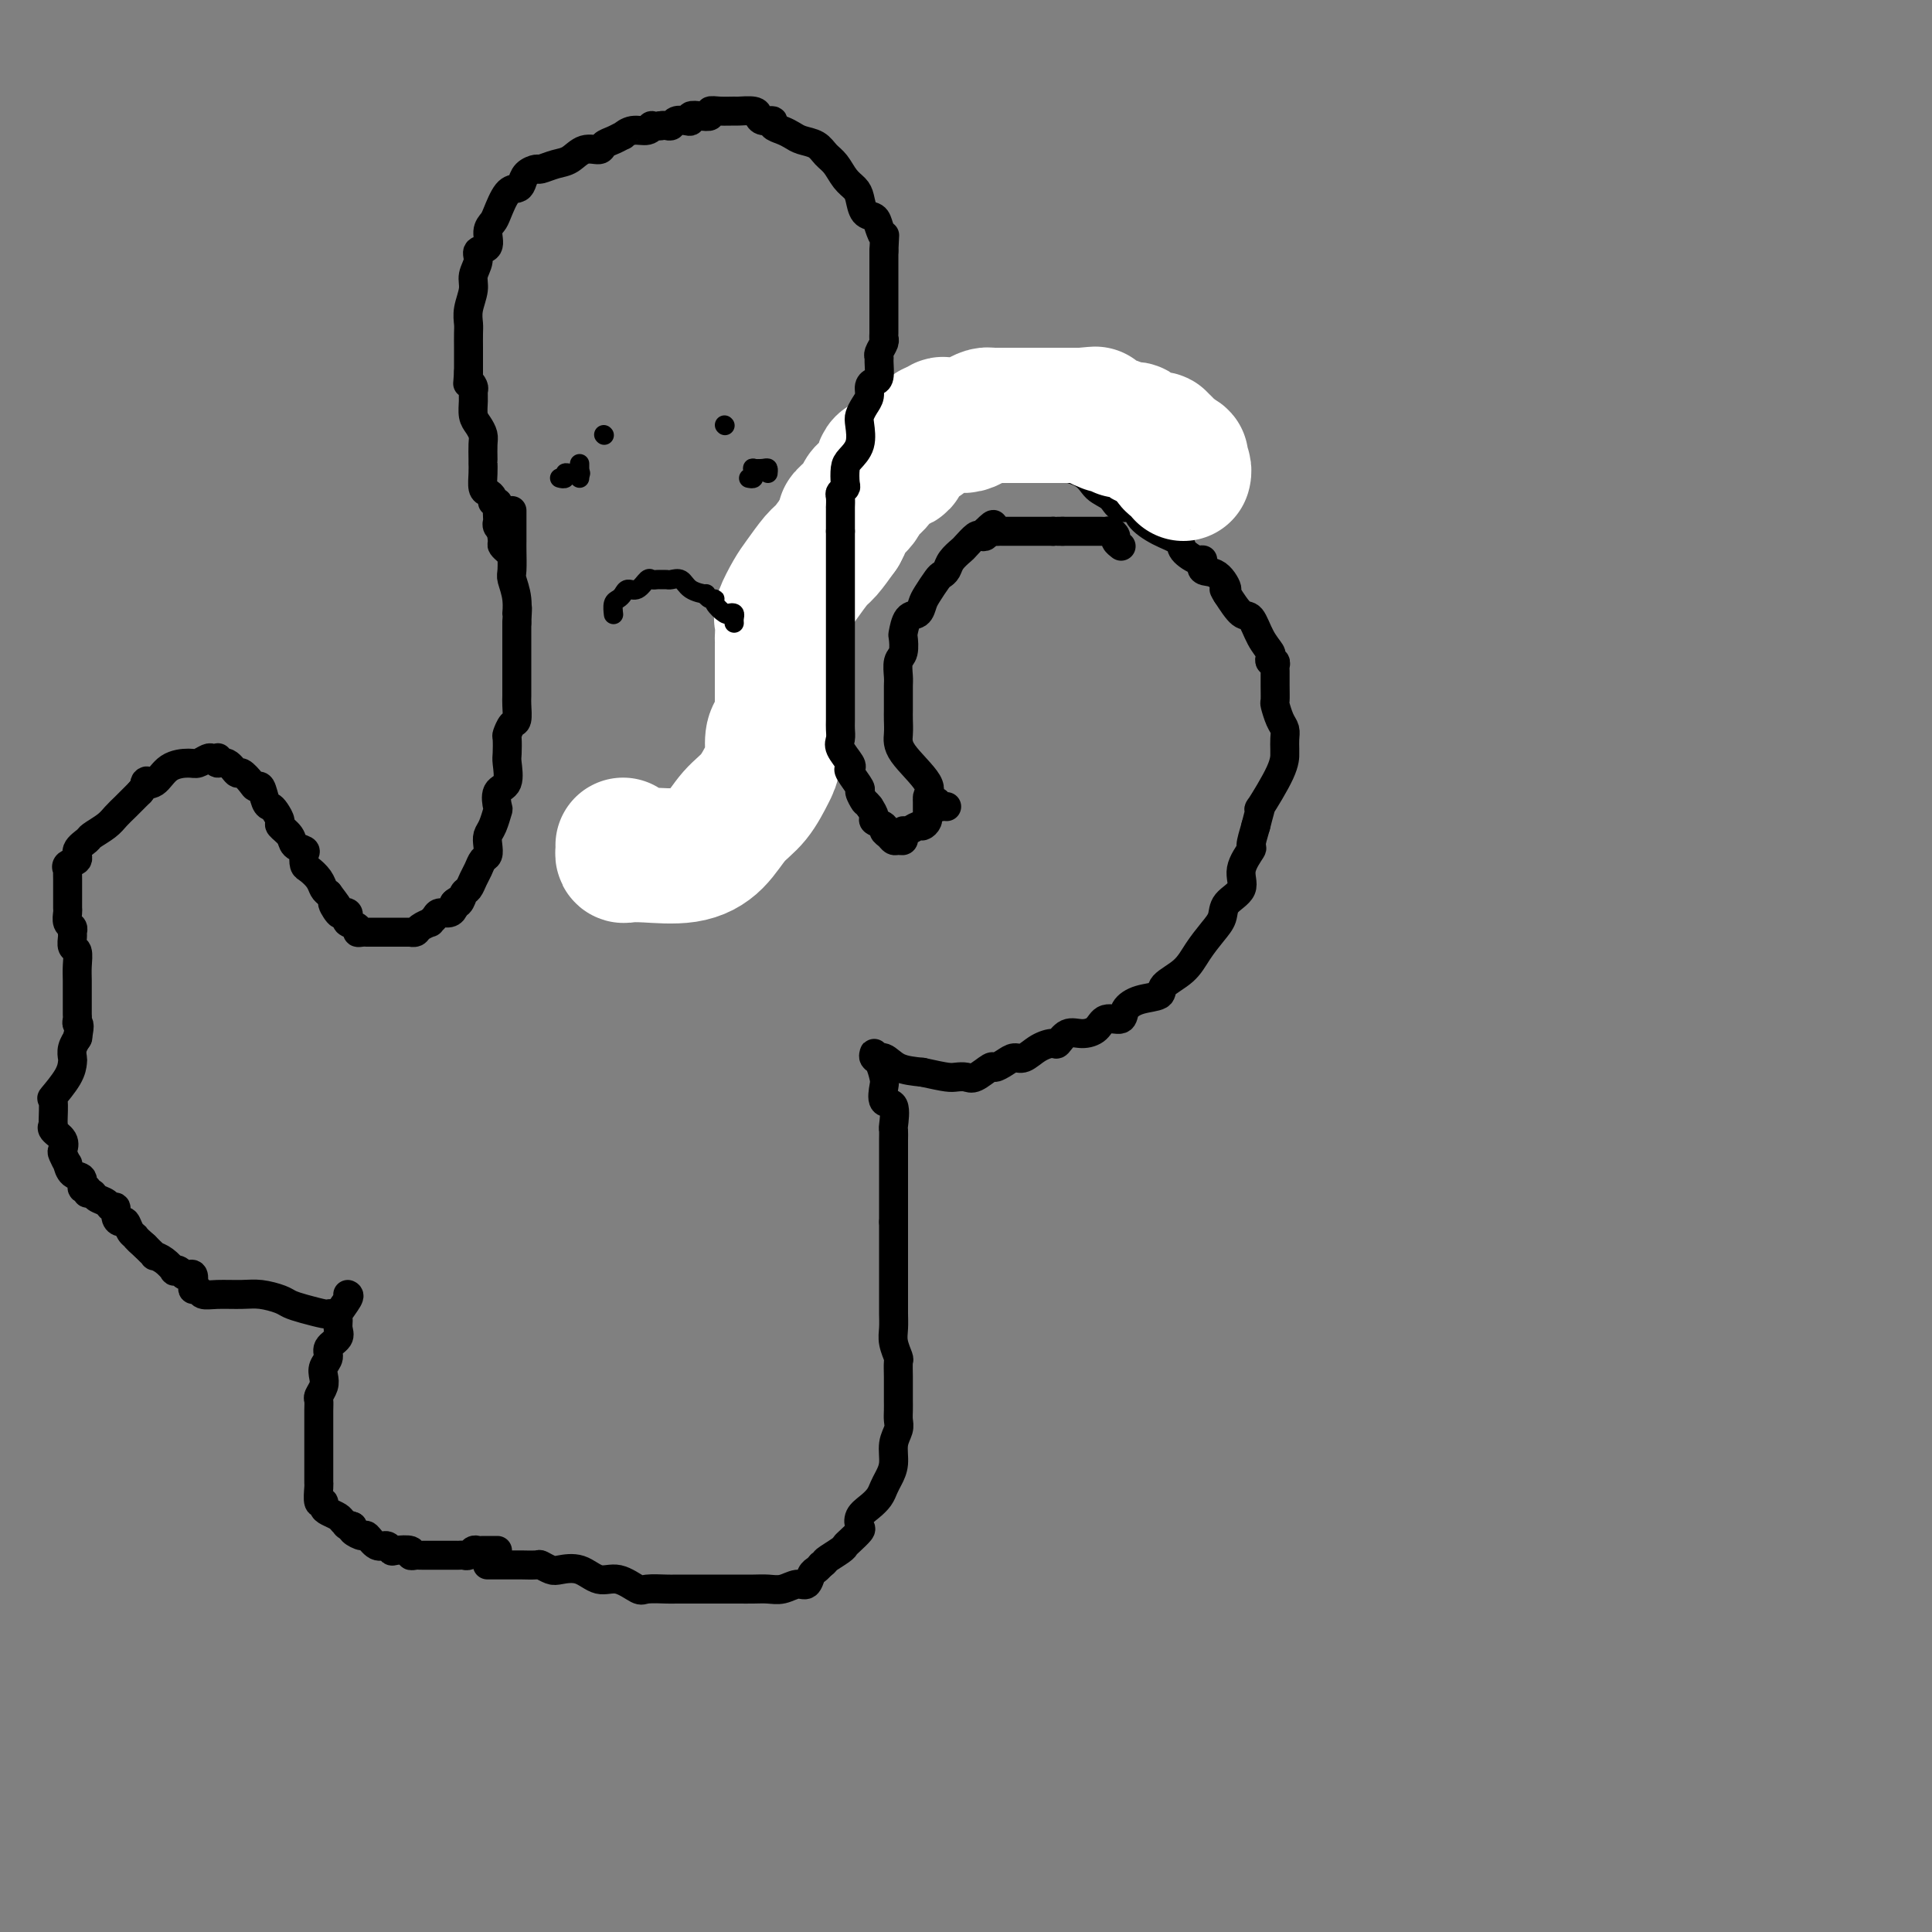 <svg viewBox='0 0 400 400' version='1.1' xmlns='http://www.w3.org/2000/svg' xmlns:xlink='http://www.w3.org/1999/xlink'><rect x="0" y="0" width="400" height="400" fill="#808080" stroke="none"/><g fill='none' stroke='#000000' stroke-width='6' stroke-linecap='round' stroke-linejoin='round'><path d='M101,324c-0.085,0.000 -0.169,0.000 0,0c0.169,-0.000 0.592,-0.000 1,0c0.408,0.000 0.799,0.000 1,0c0.201,-0.000 0.210,-0.001 1,0c0.790,0.001 2.362,0.004 3,0c0.638,-0.004 0.343,-0.015 1,0c0.657,0.015 2.265,0.054 3,0c0.735,-0.054 0.598,-0.203 1,0c0.402,0.203 1.345,0.756 2,1c0.655,0.244 1.023,0.178 2,0c0.977,-0.178 2.563,-0.468 4,0c1.437,0.468 2.725,1.695 4,2c1.275,0.305 2.539,-0.310 4,0c1.461,0.310 3.121,1.547 4,2c0.879,0.453 0.976,0.121 2,0c1.024,-0.121 2.974,-0.032 4,0c1.026,0.032 1.128,0.009 2,0c0.872,-0.009 2.516,-0.002 4,0c1.484,0.002 2.809,0.000 4,0c1.191,-0.000 2.247,0.001 3,0c0.753,-0.001 1.202,-0.005 2,0c0.798,0.005 1.944,0.017 3,0c1.056,-0.017 2.023,-0.064 3,0c0.977,0.064 1.963,0.238 3,0c1.037,-0.238 2.123,-0.890 3,-1c0.877,-0.110 1.544,0.321 2,0c0.456,-0.321 0.700,-1.394 1,-2c0.300,-0.606 0.657,-0.745 1,-1c0.343,-0.255 0.671,-0.628 1,-1'/><path d='M170,324c1.296,-0.893 0.537,-0.624 1,-1c0.463,-0.376 2.149,-1.395 3,-2c0.851,-0.605 0.868,-0.795 1,-1c0.132,-0.205 0.381,-0.425 1,-1c0.619,-0.575 1.609,-1.505 2,-2c0.391,-0.495 0.185,-0.555 0,-1c-0.185,-0.445 -0.348,-1.273 0,-2c0.348,-0.727 1.208,-1.351 2,-2c0.792,-0.649 1.518,-1.321 2,-2c0.482,-0.679 0.721,-1.365 1,-2c0.279,-0.635 0.596,-1.220 1,-2c0.404,-0.780 0.893,-1.756 1,-3c0.107,-1.244 -0.167,-2.756 0,-4c0.167,-1.244 0.777,-2.219 1,-3c0.223,-0.781 0.060,-1.366 0,-2c-0.060,-0.634 -0.016,-1.315 0,-2c0.016,-0.685 0.005,-1.372 0,-2c-0.005,-0.628 -0.005,-1.197 0,-2c0.005,-0.803 0.015,-1.842 0,-3c-0.015,-1.158 -0.057,-2.436 0,-3c0.057,-0.564 0.211,-0.416 0,-1c-0.211,-0.584 -0.789,-1.902 -1,-3c-0.211,-1.098 -0.057,-1.977 0,-3c0.057,-1.023 0.015,-2.189 0,-3c-0.015,-0.811 -0.004,-1.266 0,-2c0.004,-0.734 0.001,-1.747 0,-3c-0.001,-1.253 -0.000,-2.744 0,-4c0.000,-1.256 0.000,-2.275 0,-3c-0.000,-0.725 -0.000,-1.157 0,-2c0.000,-0.843 0.000,-2.098 0,-3c-0.000,-0.902 -0.000,-1.451 0,-2'/><path d='M185,253c0.000,-8.076 0.000,-3.266 0,-2c-0.000,1.266 -0.000,-1.013 0,-2c0.000,-0.987 0.000,-0.682 0,-1c-0.000,-0.318 -0.000,-1.258 0,-2c0.000,-0.742 0.000,-1.284 0,-2c-0.000,-0.716 -0.000,-1.605 0,-2c0.000,-0.395 0.000,-0.295 0,-1c-0.000,-0.705 -0.001,-2.213 0,-3c0.001,-0.787 0.002,-0.853 0,-1c-0.002,-0.147 -0.008,-0.377 0,-1c0.008,-0.623 0.030,-1.641 0,-2c-0.030,-0.359 -0.112,-0.059 0,-1c0.112,-0.941 0.420,-3.124 0,-4c-0.420,-0.876 -1.566,-0.444 -2,-1c-0.434,-0.556 -0.154,-2.101 0,-3c0.154,-0.899 0.183,-1.151 0,-2c-0.183,-0.849 -0.579,-2.296 -1,-3c-0.421,-0.704 -0.865,-0.665 -1,-1c-0.135,-0.335 0.041,-1.043 0,-1c-0.041,0.043 -0.300,0.836 0,1c0.300,0.164 1.158,-0.302 2,0c0.842,0.302 1.669,1.372 3,2c1.331,0.628 3.165,0.814 5,1'/><path d='M191,222c2.431,0.534 4.007,0.867 5,1c0.993,0.133 1.403,0.064 2,0c0.597,-0.064 1.381,-0.125 2,0c0.619,0.125 1.072,0.436 2,0c0.928,-0.436 2.331,-1.618 3,-2c0.669,-0.382 0.604,0.035 1,0c0.396,-0.035 1.251,-0.521 2,-1c0.749,-0.479 1.390,-0.949 2,-1c0.610,-0.051 1.188,0.318 2,0c0.812,-0.318 1.858,-1.325 3,-2c1.142,-0.675 2.379,-1.020 3,-1c0.621,0.020 0.626,0.404 1,0c0.374,-0.404 1.116,-1.595 2,-2c0.884,-0.405 1.909,-0.023 3,0c1.091,0.023 2.247,-0.312 3,-1c0.753,-0.688 1.103,-1.728 2,-2c0.897,-0.272 2.342,0.223 3,0c0.658,-0.223 0.529,-1.164 1,-2c0.471,-0.836 1.543,-1.566 3,-2c1.457,-0.434 3.300,-0.570 4,-1c0.700,-0.430 0.258,-1.154 1,-2c0.742,-0.846 2.669,-1.815 4,-3c1.331,-1.185 2.067,-2.585 3,-4c0.933,-1.415 2.062,-2.845 3,-4c0.938,-1.155 1.685,-2.033 2,-3c0.315,-0.967 0.199,-2.021 1,-3c0.801,-0.979 2.518,-1.881 3,-3c0.482,-1.119 -0.273,-2.455 0,-4c0.273,-1.545 1.573,-3.301 2,-4c0.427,-0.699 -0.021,-0.343 0,-1c0.021,-0.657 0.510,-2.329 1,-4'/><path d='M260,171c0.751,-3.014 1.130,-4.050 1,-4c-0.130,0.050 -0.767,1.184 0,0c0.767,-1.184 2.938,-4.688 4,-7c1.062,-2.312 1.014,-3.433 1,-4c-0.014,-0.567 0.007,-0.579 0,-1c-0.007,-0.421 -0.040,-1.249 0,-2c0.040,-0.751 0.154,-1.425 0,-2c-0.154,-0.575 -0.577,-1.051 -1,-2c-0.423,-0.949 -0.846,-2.373 -1,-3c-0.154,-0.627 -0.040,-0.459 0,-1c0.040,-0.541 0.007,-1.790 0,-3c-0.007,-1.210 0.012,-2.380 0,-3c-0.012,-0.620 -0.054,-0.690 0,-1c0.054,-0.310 0.205,-0.861 0,-1c-0.205,-0.139 -0.765,0.134 -1,0c-0.235,-0.134 -0.145,-0.674 0,-1c0.145,-0.326 0.346,-0.438 0,-1c-0.346,-0.562 -1.237,-1.573 -2,-3c-0.763,-1.427 -1.398,-3.269 -2,-4c-0.602,-0.731 -1.172,-0.352 -2,-1c-0.828,-0.648 -1.914,-2.324 -3,-4'/><path d='M254,123c-1.320,-2.063 -0.120,-0.719 0,-1c0.120,-0.281 -0.841,-2.186 -2,-3c-1.159,-0.814 -2.518,-0.536 -3,-1c-0.482,-0.464 -0.088,-1.671 0,-2c0.088,-0.329 -0.131,0.218 -1,0c-0.869,-0.218 -2.388,-1.201 -3,-2c-0.612,-0.799 -0.318,-1.414 -1,-2c-0.682,-0.586 -2.342,-1.144 -4,-2c-1.658,-0.856 -3.316,-2.010 -4,-3c-0.684,-0.990 -0.396,-1.816 -1,-2c-0.604,-0.184 -2.101,0.274 -3,0c-0.899,-0.274 -1.199,-1.281 -2,-2c-0.801,-0.719 -2.104,-1.152 -3,-2c-0.896,-0.848 -1.385,-2.112 -3,-3c-1.615,-0.888 -4.356,-1.401 -6,-2c-1.644,-0.599 -2.191,-1.282 -3,-2c-0.809,-0.718 -1.881,-1.469 -3,-2c-1.119,-0.531 -2.284,-0.843 -3,-1c-0.716,-0.157 -0.982,-0.161 -2,0c-1.018,0.161 -2.788,0.485 -4,1c-1.212,0.515 -1.864,1.220 -3,2c-1.136,0.780 -2.754,1.634 -4,2c-1.246,0.366 -2.120,0.243 -3,1c-0.880,0.757 -1.767,2.395 -3,3c-1.233,0.605 -2.811,0.178 -4,1c-1.189,0.822 -1.988,2.891 -3,4c-1.012,1.109 -2.238,1.256 -3,2c-0.762,0.744 -1.060,2.086 -2,3c-0.940,0.914 -2.522,1.400 -3,2c-0.478,0.600 0.149,1.314 0,2c-0.149,0.686 -1.075,1.343 -2,2'/><path d='M173,116c-2.193,2.700 -1.175,1.949 -1,2c0.175,0.051 -0.493,0.903 -1,2c-0.507,1.097 -0.854,2.438 -1,3c-0.146,0.562 -0.091,0.343 0,1c0.091,0.657 0.217,2.188 0,3c-0.217,0.812 -0.776,0.904 -1,1c-0.224,0.096 -0.113,0.197 0,1c0.113,0.803 0.226,2.309 0,3c-0.226,0.691 -0.793,0.566 -1,1c-0.207,0.434 -0.056,1.425 0,2c0.056,0.575 0.015,0.732 0,1c-0.015,0.268 -0.004,0.645 0,1c0.004,0.355 0.001,0.686 0,1c-0.001,0.314 -0.000,0.609 0,1c0.000,0.391 0.000,0.878 0,1c-0.000,0.122 -0.000,-0.122 0,0c0.000,0.122 0.000,0.611 0,1c-0.000,0.389 -0.000,0.678 0,1c0.000,0.322 0.000,0.678 0,1c-0.000,0.322 -0.000,0.611 0,1c0.000,0.389 0.000,0.878 0,1c-0.000,0.122 -0.000,-0.122 0,0c0.000,0.122 0.000,0.609 0,1c-0.000,0.391 -0.000,0.686 0,1c0.000,0.314 0.000,0.648 0,1c-0.000,0.352 -0.000,0.724 0,1c0.000,0.276 0.000,0.458 0,1c-0.000,0.542 -0.000,1.444 0,2c0.000,0.556 0.000,0.765 0,1c-0.000,0.235 -0.000,0.496 0,1c0.000,0.504 0.000,1.252 0,2'/><path d='M168,156c-0.161,3.418 -0.564,1.462 -1,1c-0.436,-0.462 -0.905,0.569 -1,1c-0.095,0.431 0.186,0.262 0,1c-0.186,0.738 -0.837,2.383 -1,3c-0.163,0.617 0.164,0.206 0,0c-0.164,-0.206 -0.817,-0.205 -1,0c-0.183,0.205 0.106,0.616 0,1c-0.106,0.384 -0.606,0.743 -1,1c-0.394,0.257 -0.683,0.412 -1,1c-0.317,0.588 -0.662,1.610 -1,2c-0.338,0.390 -0.669,0.147 -1,0c-0.331,-0.147 -0.662,-0.197 -1,0c-0.338,0.197 -0.683,0.640 -1,1c-0.317,0.360 -0.605,0.636 -1,1c-0.395,0.364 -0.897,0.815 -1,1c-0.103,0.185 0.193,0.102 0,0c-0.193,-0.102 -0.874,-0.223 -1,0c-0.126,0.223 0.302,0.791 0,1c-0.302,0.209 -1.333,0.059 -2,0c-0.667,-0.059 -0.969,-0.027 -1,0c-0.031,0.027 0.208,0.048 0,0c-0.208,-0.048 -0.864,-0.167 -1,0c-0.136,0.167 0.247,0.619 0,1c-0.247,0.381 -1.123,0.690 -2,1'/><path d='M149,173c-2.019,1.155 -1.066,1.041 -1,1c0.066,-0.041 -0.756,-0.011 -1,0c-0.244,0.011 0.088,0.003 0,0c-0.088,-0.003 -0.597,-0.001 -1,0c-0.403,0.001 -0.699,0.000 -1,0c-0.301,-0.000 -0.605,-0.000 -1,0c-0.395,0.000 -0.879,0.000 -1,0c-0.121,-0.000 0.122,-0.000 0,0c-0.122,0.000 -0.610,0.000 -1,0c-0.390,-0.000 -0.682,-0.000 -1,0c-0.318,0.000 -0.662,0.000 -1,0c-0.338,-0.000 -0.669,-0.000 -1,0'/><path d='M139,174c-1.714,0.155 -1.000,0.042 -1,0c0.000,-0.042 -0.714,-0.012 -1,0c-0.286,0.012 -0.143,0.006 0,0'/><path d='M103,321c-0.333,-0.001 -0.667,-0.001 -1,0c-0.333,0.001 -0.667,0.004 -1,0c-0.333,-0.004 -0.667,-0.015 -1,0c-0.333,0.015 -0.667,0.057 -1,0c-0.333,-0.057 -0.667,-0.211 -1,0c-0.333,0.211 -0.667,0.789 -1,1c-0.333,0.211 -0.666,0.057 -1,0c-0.334,-0.057 -0.670,-0.015 -1,0c-0.330,0.015 -0.656,0.004 -1,0c-0.344,-0.004 -0.708,-0.001 -1,0c-0.292,0.001 -0.512,0.000 -1,0c-0.488,-0.000 -1.246,0.001 -2,0c-0.754,-0.001 -1.506,-0.004 -2,0c-0.494,0.004 -0.731,0.015 -1,0c-0.269,-0.015 -0.569,-0.055 -1,0c-0.431,0.055 -0.993,0.207 -1,0c-0.007,-0.207 0.543,-0.771 0,-1c-0.543,-0.229 -2.177,-0.122 -3,0c-0.823,0.122 -0.835,0.258 -1,0c-0.165,-0.258 -0.482,-0.909 -1,-1c-0.518,-0.091 -1.235,0.379 -2,0c-0.765,-0.379 -1.576,-1.607 -2,-2c-0.424,-0.393 -0.460,0.048 -1,0c-0.540,-0.048 -1.583,-0.585 -2,-1c-0.417,-0.415 -0.209,-0.707 0,-1'/><path d='M73,316c-2.340,-0.880 -1.191,-0.081 -1,0c0.191,0.081 -0.575,-0.557 -1,-1c-0.425,-0.443 -0.510,-0.690 -1,-1c-0.490,-0.310 -1.385,-0.682 -2,-1c-0.615,-0.318 -0.949,-0.583 -1,-1c-0.051,-0.417 0.183,-0.987 0,-1c-0.183,-0.013 -0.781,0.530 -1,0c-0.219,-0.530 -0.059,-2.135 0,-3c0.059,-0.865 0.016,-0.991 0,-1c-0.016,-0.009 -0.004,0.098 0,0c0.004,-0.098 0.001,-0.401 0,-1c-0.001,-0.599 -0.000,-1.494 0,-2c0.000,-0.506 0.000,-0.624 0,-1c-0.000,-0.376 -0.000,-1.010 0,-2c0.000,-0.990 0.000,-2.335 0,-3c-0.000,-0.665 -0.001,-0.650 0,-1c0.001,-0.350 0.004,-1.067 0,-2c-0.004,-0.933 -0.015,-2.084 0,-3c0.015,-0.916 0.055,-1.596 0,-2c-0.055,-0.404 -0.207,-0.531 0,-1c0.207,-0.469 0.771,-1.280 1,-2c0.229,-0.720 0.121,-1.348 0,-2c-0.121,-0.652 -0.257,-1.329 0,-2c0.257,-0.671 0.907,-1.336 1,-2c0.093,-0.664 -0.369,-1.328 0,-2c0.369,-0.672 1.570,-1.353 2,-2c0.430,-0.647 0.087,-1.259 0,-2c-0.087,-0.741 0.080,-1.611 0,-2c-0.080,-0.389 -0.406,-0.297 0,-1c0.406,-0.703 1.545,-2.201 2,-3c0.455,-0.799 0.228,-0.900 0,-1'/><path d='M70,272c-0.313,0.006 -0.626,0.013 -1,0c-0.374,-0.013 -0.808,-0.045 -1,0c-0.192,0.045 -0.141,0.166 -1,0c-0.859,-0.166 -2.630,-0.619 -4,-1c-1.370,-0.381 -2.341,-0.691 -3,-1c-0.659,-0.309 -1.006,-0.618 -2,-1c-0.994,-0.382 -2.633,-0.838 -4,-1c-1.367,-0.162 -2.461,-0.029 -4,0c-1.539,0.029 -3.523,-0.047 -5,0c-1.477,0.047 -2.448,0.215 -3,0c-0.552,-0.215 -0.687,-0.814 -1,-1c-0.313,-0.186 -0.805,0.042 -1,0c-0.195,-0.042 -0.093,-0.355 0,-1c0.093,-0.645 0.179,-1.623 0,-2c-0.179,-0.377 -0.621,-0.152 -1,0c-0.379,0.152 -0.696,0.230 -1,0c-0.304,-0.230 -0.597,-0.770 -1,-1c-0.403,-0.230 -0.916,-0.152 -1,0c-0.084,0.152 0.262,0.378 0,0c-0.262,-0.378 -1.131,-1.358 -2,-2c-0.869,-0.642 -1.738,-0.945 -2,-1c-0.262,-0.055 0.083,0.139 0,0c-0.083,-0.139 -0.595,-0.611 -1,-1c-0.405,-0.389 -0.702,-0.694 -1,-1'/><path d='M30,258c-2.262,-1.972 -1.916,-1.903 -2,-2c-0.084,-0.097 -0.596,-0.359 -1,-1c-0.404,-0.641 -0.700,-1.659 -1,-2c-0.300,-0.341 -0.604,-0.003 -1,0c-0.396,0.003 -0.883,-0.327 -1,-1c-0.117,-0.673 0.138,-1.687 0,-2c-0.138,-0.313 -0.668,0.075 -1,0c-0.332,-0.075 -0.466,-0.613 -1,-1c-0.534,-0.387 -1.468,-0.624 -2,-1c-0.532,-0.376 -0.663,-0.893 -1,-1c-0.337,-0.107 -0.881,0.194 -1,0c-0.119,-0.194 0.189,-0.883 0,-1c-0.189,-0.117 -0.873,0.338 -1,0c-0.127,-0.338 0.302,-1.471 0,-2c-0.302,-0.529 -1.335,-0.456 -2,-1c-0.665,-0.544 -0.961,-1.707 -1,-2c-0.039,-0.293 0.178,0.283 0,0c-0.178,-0.283 -0.752,-1.425 -1,-2c-0.248,-0.575 -0.172,-0.585 0,-1c0.172,-0.415 0.439,-1.237 0,-2c-0.439,-0.763 -1.585,-1.469 -2,-2c-0.415,-0.531 -0.101,-0.886 0,-1c0.101,-0.114 -0.011,0.015 0,-1c0.011,-1.015 0.147,-3.174 0,-4c-0.147,-0.826 -0.576,-0.318 0,-1c0.576,-0.682 2.158,-2.554 3,-4c0.842,-1.446 0.944,-2.465 1,-3c0.056,-0.535 0.067,-0.587 0,-1c-0.067,-0.413 -0.210,-1.188 0,-2c0.210,-0.812 0.774,-1.661 1,-2c0.226,-0.339 0.113,-0.170 0,0'/><path d='M16,215c0.773,-3.567 0.207,-2.985 0,-3c-0.207,-0.015 -0.055,-0.626 0,-1c0.055,-0.374 0.015,-0.511 0,-1c-0.015,-0.489 -0.003,-1.329 0,-2c0.003,-0.671 -0.003,-1.173 0,-2c0.003,-0.827 0.015,-1.980 0,-3c-0.015,-1.020 -0.057,-1.908 0,-3c0.057,-1.092 0.212,-2.387 0,-3c-0.212,-0.613 -0.793,-0.544 -1,-1c-0.207,-0.456 -0.041,-1.435 0,-2c0.041,-0.565 -0.041,-0.714 0,-1c0.041,-0.286 0.207,-0.709 0,-1c-0.207,-0.291 -0.788,-0.449 -1,-1c-0.212,-0.551 -0.057,-1.496 0,-2c0.057,-0.504 0.015,-0.568 0,-1c-0.015,-0.432 -0.004,-1.234 0,-2c0.004,-0.766 0.002,-1.497 0,-2c-0.002,-0.503 -0.003,-0.779 0,-1c0.003,-0.221 0.009,-0.387 0,-1c-0.009,-0.613 -0.032,-1.672 0,-2c0.032,-0.328 0.121,0.077 0,0c-0.121,-0.077 -0.452,-0.636 0,-1c0.452,-0.364 1.686,-0.534 2,-1c0.314,-0.466 -0.292,-1.227 0,-2c0.292,-0.773 1.481,-1.558 2,-2c0.519,-0.442 0.366,-0.542 1,-1c0.634,-0.458 2.054,-1.275 3,-2c0.946,-0.725 1.419,-1.359 2,-2c0.581,-0.641 1.272,-1.288 2,-2c0.728,-0.712 1.494,-1.489 2,-2c0.506,-0.511 0.753,-0.755 1,-1'/><path d='M29,164c2.459,-2.972 1.106,-2.403 1,-2c-0.106,0.403 1.036,0.640 2,0c0.964,-0.640 1.750,-2.158 3,-3c1.250,-0.842 2.966,-1.010 4,-1c1.034,0.010 1.388,0.198 2,0c0.612,-0.198 1.483,-0.781 2,-1c0.517,-0.219 0.680,-0.075 1,0c0.320,0.075 0.797,0.081 1,0c0.203,-0.081 0.133,-0.248 0,0c-0.133,0.248 -0.330,0.910 0,1c0.330,0.090 1.188,-0.392 2,0c0.812,0.392 1.580,1.657 2,2c0.420,0.343 0.494,-0.237 1,0c0.506,0.237 1.445,1.293 2,2c0.555,0.707 0.726,1.067 1,1c0.274,-0.067 0.652,-0.561 1,0c0.348,0.561 0.666,2.177 1,3c0.334,0.823 0.685,0.853 1,1c0.315,0.147 0.594,0.410 1,1c0.406,0.590 0.939,1.506 1,2c0.061,0.494 -0.352,0.565 0,1c0.352,0.435 1.467,1.234 2,2c0.533,0.766 0.485,1.500 1,2c0.515,0.500 1.595,0.767 2,1c0.405,0.233 0.136,0.433 0,1c-0.136,0.567 -0.139,1.500 0,2c0.139,0.500 0.419,0.567 1,1c0.581,0.433 1.464,1.232 2,2c0.536,0.768 0.725,1.505 1,2c0.275,0.495 0.638,0.747 1,1'/><path d='M68,185c3.427,4.509 1.493,2.283 1,2c-0.493,-0.283 0.454,1.377 1,2c0.546,0.623 0.690,0.208 1,0c0.310,-0.208 0.786,-0.210 1,0c0.214,0.210 0.165,0.631 0,1c-0.165,0.369 -0.446,0.687 0,1c0.446,0.313 1.620,0.620 2,1c0.380,0.380 -0.035,0.834 0,1c0.035,0.166 0.520,0.044 1,0c0.480,-0.044 0.956,-0.012 1,0c0.044,0.012 -0.344,0.003 0,0c0.344,-0.003 1.420,-0.001 2,0c0.580,0.001 0.665,0.000 1,0c0.335,-0.000 0.921,-0.000 1,0c0.079,0.000 -0.348,-0.000 0,0c0.348,0.000 1.470,0.001 2,0c0.530,-0.001 0.469,-0.003 1,0c0.531,0.003 1.653,0.011 2,0c0.347,-0.011 -0.080,-0.041 0,0c0.080,0.041 0.666,0.152 1,0c0.334,-0.152 0.417,-0.566 1,-1c0.583,-0.434 1.665,-0.886 2,-1c0.335,-0.114 -0.078,0.110 0,0c0.078,-0.110 0.648,-0.554 1,-1c0.352,-0.446 0.486,-0.893 1,-1c0.514,-0.107 1.408,0.125 2,0c0.592,-0.125 0.884,-0.607 1,-1c0.116,-0.393 0.058,-0.696 0,-1'/><path d='M94,187c1.344,-0.958 0.206,-0.354 0,0c-0.206,0.354 0.522,0.457 1,0c0.478,-0.457 0.705,-1.474 1,-2c0.295,-0.526 0.657,-0.560 1,-1c0.343,-0.440 0.666,-1.287 1,-2c0.334,-0.713 0.677,-1.294 1,-2c0.323,-0.706 0.625,-1.539 1,-2c0.375,-0.461 0.822,-0.551 1,-1c0.178,-0.449 0.087,-1.256 0,-2c-0.087,-0.744 -0.169,-1.425 0,-2c0.169,-0.575 0.589,-1.044 1,-2c0.411,-0.956 0.814,-2.400 1,-3c0.186,-0.600 0.155,-0.358 0,-1c-0.155,-0.642 -0.434,-2.169 0,-3c0.434,-0.831 1.580,-0.967 2,-2c0.420,-1.033 0.115,-2.964 0,-4c-0.115,-1.036 -0.041,-1.179 0,-2c0.041,-0.821 0.050,-2.321 0,-3c-0.050,-0.679 -0.157,-0.537 0,-1c0.157,-0.463 0.578,-1.532 1,-2c0.422,-0.468 0.845,-0.334 1,-1c0.155,-0.666 0.041,-2.131 0,-3c-0.041,-0.869 -0.011,-1.140 0,-2c0.011,-0.860 0.003,-2.308 0,-3c-0.003,-0.692 -0.001,-0.628 0,-1c0.001,-0.372 0.000,-1.180 0,-2c-0.000,-0.820 -0.000,-1.654 0,-2c0.000,-0.346 0.000,-0.206 0,-1c-0.000,-0.794 -0.000,-2.521 0,-3c0.000,-0.479 0.000,0.292 0,0c-0.000,-0.292 -0.000,-1.646 0,-3'/><path d='M107,129c0.293,-5.437 0.026,-2.528 0,-2c-0.026,0.528 0.189,-1.324 0,-3c-0.189,-1.676 -0.783,-3.175 -1,-4c-0.217,-0.825 -0.058,-0.974 0,-2c0.058,-1.026 0.016,-2.927 0,-4c-0.016,-1.073 -0.004,-1.319 0,-2c0.004,-0.681 0.001,-1.799 0,-3c-0.001,-1.201 -0.000,-2.486 0,-3c0.000,-0.514 0.000,-0.257 0,0'/><path d='M196,167c-0.304,-0.032 -0.608,-0.063 -1,0c-0.392,0.063 -0.871,0.221 -1,0c-0.129,-0.221 0.091,-0.821 0,-1c-0.091,-0.179 -0.494,0.062 -1,0c-0.506,-0.062 -1.116,-0.429 -1,-1c0.116,-0.571 0.959,-1.346 0,-3c-0.959,-1.654 -3.721,-4.185 -5,-6c-1.279,-1.815 -1.075,-2.913 -1,-4c0.075,-1.087 0.020,-2.163 0,-3c-0.020,-0.837 -0.006,-1.436 0,-2c0.006,-0.564 0.005,-1.094 0,-2c-0.005,-0.906 -0.015,-2.187 0,-3c0.015,-0.813 0.056,-1.157 0,-2c-0.056,-0.843 -0.209,-2.184 0,-3c0.209,-0.816 0.781,-1.107 1,-2c0.219,-0.893 0.086,-2.389 0,-3c-0.086,-0.611 -0.126,-0.336 0,-1c0.126,-0.664 0.419,-2.265 1,-3c0.581,-0.735 1.451,-0.603 2,-1c0.549,-0.397 0.777,-1.324 1,-2c0.223,-0.676 0.440,-1.101 1,-2c0.560,-0.899 1.464,-2.272 2,-3c0.536,-0.728 0.706,-0.810 1,-1c0.294,-0.190 0.713,-0.489 1,-1c0.287,-0.511 0.444,-1.233 1,-2c0.556,-0.767 1.512,-1.578 2,-2c0.488,-0.422 0.509,-0.456 1,-1c0.491,-0.544 1.451,-1.600 2,-2c0.549,-0.400 0.686,-0.146 1,0c0.314,0.146 0.804,0.185 1,0c0.196,-0.185 0.098,-0.592 0,-1'/><path d='M204,110c2.714,-2.785 1.501,-0.746 1,0c-0.501,0.746 -0.288,0.200 0,0c0.288,-0.200 0.651,-0.054 1,0c0.349,0.054 0.685,0.014 1,0c0.315,-0.014 0.609,-0.004 1,0c0.391,0.004 0.878,0.001 1,0c0.122,-0.001 -0.122,-0.000 0,0c0.122,0.000 0.611,0.000 1,0c0.389,-0.000 0.678,-0.000 1,0c0.322,0.000 0.678,0.000 1,0c0.322,-0.000 0.610,-0.000 1,0c0.390,0.000 0.882,0.000 1,0c0.118,-0.000 -0.140,-0.000 0,0c0.140,0.000 0.677,0.000 1,0c0.323,-0.000 0.433,-0.000 1,0c0.567,0.000 1.591,0.000 2,0c0.409,-0.000 0.205,-0.000 0,0'/><path d='M218,110c2.356,0.000 1.244,0.000 1,0c-0.244,-0.000 0.378,0.000 1,0'/><path d='M220,110c0.336,-0.000 0.671,-0.000 1,0c0.329,0.000 0.651,0.000 1,0c0.349,-0.000 0.723,-0.000 1,0c0.277,0.000 0.455,0.000 1,0c0.545,-0.000 1.455,-0.001 2,0c0.545,0.001 0.724,0.003 1,0c0.276,-0.003 0.647,-0.012 1,0c0.353,0.012 0.687,0.045 1,0c0.313,-0.045 0.606,-0.170 1,0c0.394,0.170 0.889,0.633 1,1c0.111,0.367 -0.162,0.637 0,1c0.162,0.363 0.761,0.818 1,1c0.239,0.182 0.120,0.091 0,0'/></g>
<g fill='none' stroke='#FFFFFF' stroke-width='28' stroke-linecap='round' stroke-linejoin='round'><path d='M129,175c0.012,0.310 0.024,0.621 0,1c-0.024,0.379 -0.086,0.827 0,1c0.086,0.173 0.318,0.073 1,0c0.682,-0.073 1.813,-0.117 4,0c2.187,0.117 5.430,0.397 8,0c2.570,-0.397 4.468,-1.469 6,-3c1.532,-1.531 2.697,-3.520 4,-5c1.303,-1.480 2.744,-2.451 4,-4c1.256,-1.549 2.326,-3.675 3,-5c0.674,-1.325 0.951,-1.850 1,-3c0.049,-1.150 -0.130,-2.926 0,-4c0.130,-1.074 0.571,-1.446 1,-2c0.429,-0.554 0.847,-1.289 1,-2c0.153,-0.711 0.041,-1.397 0,-2c-0.041,-0.603 -0.011,-1.122 0,-2c0.011,-0.878 0.003,-2.115 0,-3c-0.003,-0.885 -0.001,-1.419 0,-2c0.001,-0.581 0.000,-1.207 0,-2c-0.000,-0.793 -0.000,-1.751 0,-2c0.000,-0.249 0.000,0.210 0,0c-0.000,-0.210 -0.002,-1.090 0,-2c0.002,-0.910 0.007,-1.851 0,-2c-0.007,-0.149 -0.025,0.492 0,0c0.025,-0.492 0.094,-2.118 0,-3c-0.094,-0.882 -0.349,-1.022 0,-2c0.349,-0.978 1.304,-2.795 2,-4c0.696,-1.205 1.135,-1.797 2,-3c0.865,-1.203 2.156,-3.016 3,-4c0.844,-0.984 1.241,-1.138 2,-2c0.759,-0.862 1.879,-2.431 3,-4'/><path d='M174,110c1.904,-3.460 0.665,-2.609 1,-3c0.335,-0.391 2.244,-2.022 3,-3c0.756,-0.978 0.360,-1.301 1,-2c0.640,-0.699 2.316,-1.774 3,-3c0.684,-1.226 0.375,-2.603 1,-3c0.625,-0.397 2.185,0.187 3,0c0.815,-0.187 0.887,-1.145 1,-2c0.113,-0.855 0.268,-1.606 1,-2c0.732,-0.394 2.041,-0.431 3,-1c0.959,-0.569 1.569,-1.669 2,-2c0.431,-0.331 0.682,0.108 1,0c0.318,-0.108 0.704,-0.764 1,-1c0.296,-0.236 0.503,-0.053 1,0c0.497,0.053 1.285,-0.024 2,0c0.715,0.024 1.356,0.150 2,0c0.644,-0.150 1.290,-0.576 2,-1c0.710,-0.424 1.484,-0.846 2,-1c0.516,-0.154 0.774,-0.041 1,0c0.226,0.041 0.418,0.011 1,0c0.582,-0.011 1.552,-0.003 2,0c0.448,0.003 0.375,0.001 1,0c0.625,-0.001 1.950,-0.000 3,0c1.050,0.000 1.825,0.000 2,0c0.175,-0.000 -0.251,-0.000 0,0c0.251,0.000 1.180,0.000 2,0c0.820,-0.000 1.533,-0.000 2,0c0.467,0.000 0.689,0.000 1,0c0.311,-0.000 0.712,-0.000 1,0c0.288,0.000 0.462,0.000 1,0c0.538,-0.000 1.439,-0.000 2,0c0.561,0.000 0.780,0.000 1,0'/><path d='M224,86c4.980,-0.467 1.931,-0.135 1,0c-0.931,0.135 0.258,0.075 1,0c0.742,-0.075 1.039,-0.163 1,0c-0.039,0.163 -0.414,0.579 0,1c0.414,0.421 1.618,0.849 2,1c0.382,0.151 -0.056,0.026 0,0c0.056,-0.026 0.606,0.045 1,0c0.394,-0.045 0.630,-0.208 1,0c0.370,0.208 0.872,0.787 1,1c0.128,0.213 -0.119,0.061 0,0c0.119,-0.061 0.606,-0.031 1,0c0.394,0.031 0.697,0.065 1,0c0.303,-0.065 0.606,-0.228 1,0c0.394,0.228 0.879,0.846 1,1c0.121,0.154 -0.122,-0.156 0,0c0.122,0.156 0.607,0.778 1,1c0.393,0.222 0.693,0.046 1,0c0.307,-0.046 0.622,0.040 1,0c0.378,-0.040 0.818,-0.204 1,0c0.182,0.204 0.107,0.776 0,1c-0.107,0.224 -0.245,0.101 0,0c0.245,-0.101 0.874,-0.181 1,0c0.126,0.181 -0.250,0.623 0,1c0.250,0.377 1.125,0.688 2,1'/><path d='M243,94c2.951,1.400 0.829,0.901 0,1c-0.829,0.099 -0.366,0.797 0,1c0.366,0.203 0.634,-0.090 1,0c0.366,0.090 0.829,0.563 1,1c0.171,0.437 0.049,0.839 0,1c-0.049,0.161 -0.024,0.080 0,0'/></g>
<g fill='none' stroke='#000000' stroke-width='6' stroke-linecap='round' stroke-linejoin='round'><path d='M192,166c-0.000,0.444 -0.000,0.889 0,1c0.000,0.111 0.001,-0.111 0,0c-0.001,0.111 -0.003,0.556 0,1c0.003,0.444 0.013,0.889 0,1c-0.013,0.111 -0.049,-0.110 0,0c0.049,0.110 0.181,0.550 0,1c-0.181,0.450 -0.676,0.908 -1,1c-0.324,0.092 -0.478,-0.182 -1,0c-0.522,0.182 -1.411,0.819 -2,1c-0.589,0.181 -0.879,-0.094 -1,0c-0.121,0.094 -0.074,0.558 0,1c0.074,0.442 0.173,0.862 0,1c-0.173,0.138 -0.619,-0.004 -1,0c-0.381,0.004 -0.698,0.156 -1,0c-0.302,-0.156 -0.588,-0.618 -1,-1c-0.412,-0.382 -0.950,-0.682 -1,-1c-0.050,-0.318 0.389,-0.652 0,-1c-0.389,-0.348 -1.605,-0.709 -2,-1c-0.395,-0.291 0.030,-0.512 0,-1c-0.030,-0.488 -0.515,-1.244 -1,-2'/><path d='M180,167c-0.931,-1.192 -0.758,-0.673 -1,-1c-0.242,-0.327 -0.900,-1.500 -1,-2c-0.100,-0.500 0.358,-0.326 0,-1c-0.358,-0.674 -1.532,-2.197 -2,-3c-0.468,-0.803 -0.231,-0.887 0,-1c0.231,-0.113 0.454,-0.255 0,-1c-0.454,-0.745 -1.586,-2.092 -2,-3c-0.414,-0.908 -0.111,-1.378 0,-2c0.111,-0.622 0.030,-1.396 0,-2c-0.030,-0.604 -0.008,-1.039 0,-2c0.008,-0.961 0.002,-2.448 0,-3c-0.002,-0.552 -0.001,-0.168 0,-1c0.001,-0.832 0.000,-2.881 0,-4c-0.000,-1.119 -0.000,-1.309 0,-2c0.000,-0.691 0.000,-1.883 0,-3c-0.000,-1.117 -0.000,-2.158 0,-3c0.000,-0.842 0.000,-1.485 0,-2c-0.000,-0.515 -0.000,-0.901 0,-2c0.000,-1.099 0.000,-2.909 0,-4c-0.000,-1.091 -0.000,-1.462 0,-2c0.000,-0.538 0.000,-1.243 0,-2c-0.000,-0.757 -0.000,-1.565 0,-2c0.000,-0.435 0.000,-0.497 0,-1c-0.000,-0.503 -0.000,-1.448 0,-2c0.000,-0.552 0.000,-0.711 0,-1c-0.000,-0.289 -0.000,-0.706 0,-1c0.000,-0.294 0.000,-0.464 0,-1c-0.000,-0.536 -0.000,-1.439 0,-2c0.000,-0.561 0.000,-0.781 0,-1'/><path d='M174,110c0.000,-7.388 0.000,-3.360 0,-2c-0.000,1.360 -0.001,0.050 0,-1c0.001,-1.050 0.004,-1.840 0,-2c-0.004,-0.160 -0.015,0.310 0,0c0.015,-0.310 0.056,-1.399 0,-2c-0.056,-0.601 -0.209,-0.713 0,-1c0.209,-0.287 0.782,-0.750 1,-1c0.218,-0.250 0.083,-0.287 0,-1c-0.083,-0.713 -0.114,-2.102 0,-3c0.114,-0.898 0.373,-1.304 1,-2c0.627,-0.696 1.622,-1.681 2,-3c0.378,-1.319 0.139,-2.973 0,-4c-0.139,-1.027 -0.178,-1.427 0,-2c0.178,-0.573 0.573,-1.317 1,-2c0.427,-0.683 0.885,-1.304 1,-2c0.115,-0.696 -0.112,-1.468 0,-2c0.112,-0.532 0.565,-0.824 1,-1c0.435,-0.176 0.852,-0.236 1,-1c0.148,-0.764 0.025,-2.233 0,-3c-0.025,-0.767 0.046,-0.833 0,-1c-0.046,-0.167 -0.208,-0.434 0,-1c0.208,-0.566 0.788,-1.431 1,-2c0.212,-0.569 0.057,-0.842 0,-1c-0.057,-0.158 -0.015,-0.202 0,-1c0.015,-0.798 0.004,-2.351 0,-3c-0.004,-0.649 -0.001,-0.394 0,-1c0.001,-0.606 0.000,-2.071 0,-3c-0.000,-0.929 -0.000,-1.321 0,-2c0.000,-0.679 0.000,-1.644 0,-3c-0.000,-1.356 -0.000,-3.102 0,-4c0.000,-0.898 0.000,-0.949 0,-1'/><path d='M183,52c0.207,-4.611 0.224,-3.140 0,-3c-0.224,0.140 -0.689,-1.051 -1,-2c-0.311,-0.949 -0.467,-1.657 -1,-2c-0.533,-0.343 -1.441,-0.322 -2,-1c-0.559,-0.678 -0.769,-2.054 -1,-3c-0.231,-0.946 -0.484,-1.462 -1,-2c-0.516,-0.538 -1.297,-1.100 -2,-2c-0.703,-0.900 -1.329,-2.139 -2,-3c-0.671,-0.861 -1.386,-1.344 -2,-2c-0.614,-0.656 -1.125,-1.485 -2,-2c-0.875,-0.515 -2.113,-0.716 -3,-1c-0.887,-0.284 -1.421,-0.650 -2,-1c-0.579,-0.350 -1.202,-0.685 -2,-1c-0.798,-0.315 -1.770,-0.610 -2,-1c-0.230,-0.390 0.281,-0.875 0,-1c-0.281,-0.125 -1.355,0.110 -2,0c-0.645,-0.110 -0.862,-0.565 -1,-1c-0.138,-0.435 -0.199,-0.850 -1,-1c-0.801,-0.150 -2.343,-0.037 -3,0c-0.657,0.037 -0.430,-0.004 -1,0c-0.570,0.004 -1.936,0.053 -3,0c-1.064,-0.053 -1.826,-0.207 -2,0c-0.174,0.207 0.238,0.774 0,1c-0.238,0.226 -1.128,0.112 -2,0c-0.872,-0.112 -1.725,-0.222 -2,0c-0.275,0.222 0.028,0.778 0,1c-0.028,0.222 -0.389,0.112 -1,0c-0.611,-0.112 -1.473,-0.226 -2,0c-0.527,0.226 -0.719,0.792 -1,1c-0.281,0.208 -0.652,0.060 -1,0c-0.348,-0.060 -0.674,-0.030 -1,0'/><path d='M137,26c-2.907,0.399 -2.175,-0.104 -2,0c0.175,0.104 -0.207,0.816 -1,1c-0.793,0.184 -1.995,-0.158 -3,0c-1.005,0.158 -1.812,0.817 -2,1c-0.188,0.183 0.242,-0.111 0,0c-0.242,0.111 -1.156,0.625 -2,1c-0.844,0.375 -1.618,0.611 -2,1c-0.382,0.389 -0.372,0.931 -1,1c-0.628,0.069 -1.893,-0.336 -3,0c-1.107,0.336 -2.055,1.413 -3,2c-0.945,0.587 -1.889,0.686 -3,1c-1.111,0.314 -2.391,0.844 -3,1c-0.609,0.156 -0.547,-0.063 -1,0c-0.453,0.063 -1.421,0.409 -2,1c-0.579,0.591 -0.771,1.429 -1,2c-0.229,0.571 -0.497,0.876 -1,1c-0.503,0.124 -1.243,0.068 -2,1c-0.757,0.932 -1.531,2.851 -2,4c-0.469,1.149 -0.632,1.528 -1,2c-0.368,0.472 -0.940,1.036 -1,2c-0.060,0.964 0.391,2.329 0,3c-0.391,0.671 -1.625,0.647 -2,1c-0.375,0.353 0.110,1.082 0,2c-0.110,0.918 -0.814,2.027 -1,3c-0.186,0.973 0.146,1.812 0,3c-0.146,1.188 -0.771,2.726 -1,4c-0.229,1.274 -0.061,2.283 0,3c0.061,0.717 0.016,1.141 0,2c-0.016,0.859 -0.004,2.154 0,3c0.004,0.846 0.001,1.242 0,2c-0.001,0.758 -0.001,1.879 0,3'/><path d='M97,77c-0.216,3.497 -0.255,2.239 0,2c0.255,-0.239 0.803,0.541 1,1c0.197,0.459 0.042,0.599 0,1c-0.042,0.401 0.027,1.065 0,2c-0.027,0.935 -0.151,2.142 0,3c0.151,0.858 0.576,1.369 1,2c0.424,0.631 0.846,1.383 1,2c0.154,0.617 0.042,1.098 0,2c-0.042,0.902 -0.012,2.224 0,3c0.012,0.776 0.006,1.006 0,1c-0.006,-0.006 -0.012,-0.248 0,0c0.012,0.248 0.041,0.984 0,2c-0.041,1.016 -0.151,2.310 0,3c0.151,0.690 0.562,0.775 1,1c0.438,0.225 0.902,0.589 1,1c0.098,0.411 -0.170,0.870 0,1c0.170,0.130 0.776,-0.067 1,0c0.224,0.067 0.064,0.400 0,1c-0.064,0.600 -0.031,1.467 0,2c0.031,0.533 0.060,0.730 0,1c-0.060,0.270 -0.208,0.611 0,1c0.208,0.389 0.774,0.825 1,1c0.226,0.175 0.113,0.087 0,0'/><path d='M104,110c1.079,5.283 0.275,1.990 0,1c-0.275,-0.990 -0.022,0.322 0,1c0.022,0.678 -0.186,0.721 0,1c0.186,0.279 0.768,0.794 1,1c0.232,0.206 0.116,0.103 0,0'/></g>
<g fill='none' stroke='#000000' stroke-width='4' stroke-linecap='round' stroke-linejoin='round'><path d='M120,99c0.000,-0.339 0.000,-0.679 0,-1c0.000,-0.321 -0.000,-0.625 0,-1c0.000,-0.375 0.000,-0.821 0,-1c0.000,-0.179 0.000,-0.089 0,0'/><path d='M156,98c0.000,0.000 0.100,0.100 0.1,0.1'/><path d='M127,127c0.024,0.202 0.047,0.404 0,0c-0.047,-0.404 -0.165,-1.413 0,-2c0.165,-0.587 0.611,-0.753 1,-1c0.389,-0.247 0.720,-0.574 1,-1c0.280,-0.426 0.509,-0.951 1,-1c0.491,-0.049 1.245,0.379 2,0c0.755,-0.379 1.512,-1.566 2,-2c0.488,-0.434 0.707,-0.116 1,0c0.293,0.116 0.659,0.029 1,0c0.341,-0.029 0.656,-0.001 1,0c0.344,0.001 0.717,-0.024 1,0c0.283,0.024 0.478,0.096 1,0c0.522,-0.096 1.372,-0.362 2,0c0.628,0.362 1.034,1.350 2,2c0.966,0.650 2.492,0.960 3,1c0.508,0.040 -0.001,-0.192 0,0c0.001,0.192 0.511,0.808 1,1c0.489,0.192 0.958,-0.040 1,0c0.042,0.040 -0.343,0.353 0,1c0.343,0.647 1.412,1.627 2,2c0.588,0.373 0.693,0.139 1,0c0.307,-0.139 0.814,-0.181 1,0c0.186,0.181 0.050,0.587 0,1c-0.050,0.413 -0.014,0.832 0,1c0.014,0.168 0.007,0.084 0,0'/><path d='M155,99c0.426,0.083 0.853,0.166 1,0c0.147,-0.166 0.015,-0.581 0,-1c-0.015,-0.419 0.087,-0.841 0,-1c-0.087,-0.159 -0.363,-0.057 0,0c0.363,0.057 1.365,0.067 2,0c0.635,-0.067 0.902,-0.210 1,0c0.098,0.210 0.028,0.774 0,1c-0.028,0.226 -0.014,0.113 0,0'/><path d='M116,99c-0.117,-0.030 -0.234,-0.061 0,0c0.234,0.061 0.820,0.212 1,0c0.180,-0.212 -0.044,-0.789 0,-1c0.044,-0.211 0.358,-0.057 1,0c0.642,0.057 1.612,0.016 2,0c0.388,-0.016 0.194,-0.008 0,0'/><path d='M125,90c0.000,0.000 0.100,0.100 0.1,0.1'/><path d='M150,88c0.000,0.000 0.100,0.100 0.1,0.1'/></g>
</svg>